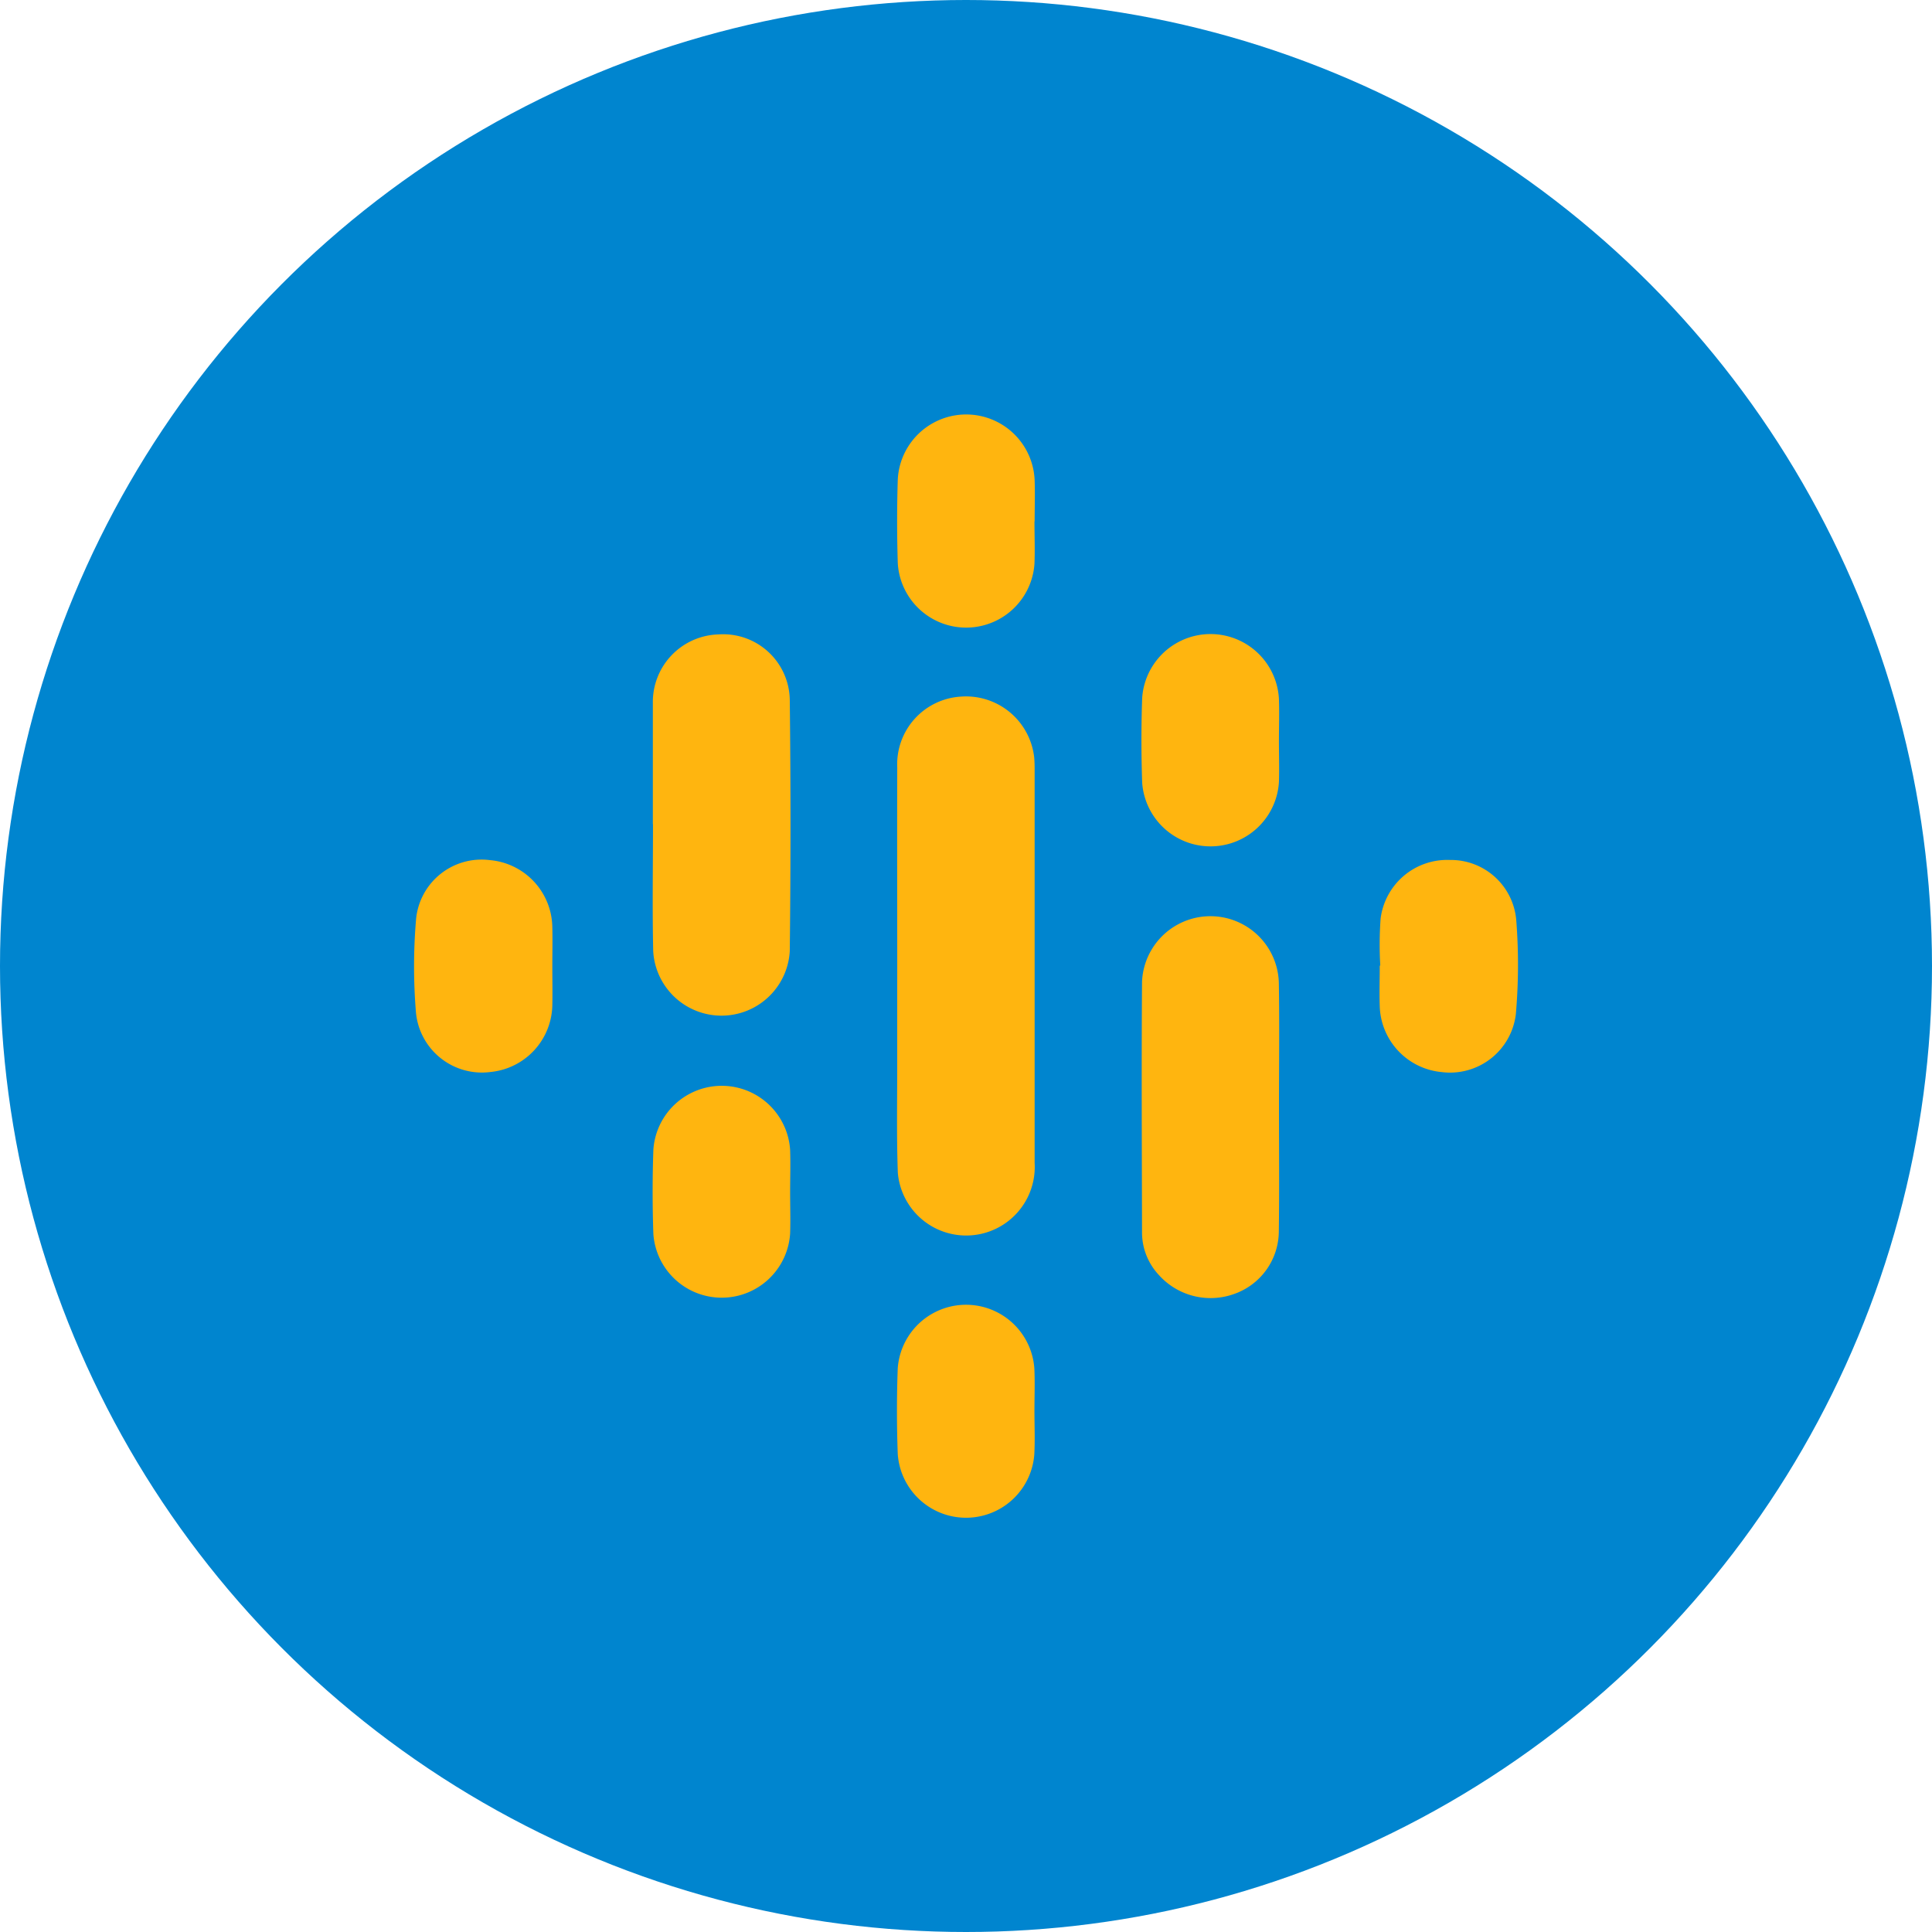 <svg xmlns="http://www.w3.org/2000/svg" width="70" height="70" viewBox="0 0 70 70"><g transform="translate(-929 -4787)"><circle cx="35" cy="35" r="35" transform="translate(929 4787)" fill="#0085cf"/><g transform="translate(0)"><g transform="translate(495.985 4652.938)"><path d="M653.621,278.878c0-2.383-.008-4.767,0-7.15a2.457,2.457,0,0,1,2.311-2.569,2.486,2.486,0,0,1,2.652,2.215c.012.141.015.283.015.425q0,7.129,0,14.258a2.485,2.485,0,0,1-4.957.353c-.049-1.346-.02-2.695-.022-4.043Q653.619,280.623,653.621,278.878Z" transform="translate(-188.097 -109.858)" fill="#ffb50f"/><path d="M549.645,249.663c0-1.461,0-2.923,0-4.384a2.449,2.449,0,0,1,2.379-2.492,2.414,2.414,0,0,1,2.582,2.368q.053,4.553,0,9.108a2.478,2.478,0,0,1-4.948,0c-.035-1.531-.008-3.064-.008-4.6Z" transform="translate(-92.976 -85.739)" fill="#ffb50f"/><path d="M762.67,369.726c0,1.5.015,3.007-.006,4.51a2.416,2.416,0,0,1-1.642,2.261,2.517,2.517,0,0,1-2.714-.706,2.254,2.254,0,0,1-.6-1.506c-.006-3.035-.022-6.071,0-9.106a2.48,2.48,0,0,1,4.957.037C762.69,366.719,762.67,368.223,762.67,369.726Z" transform="translate(-283.315 -195.544)" fill="#ffb50f"/><path d="M858.987,342.632a13,13,0,0,1,.012-1.7,2.432,2.432,0,0,1,2.51-2.127,2.378,2.378,0,0,1,2.405,2.186,20.66,20.66,0,0,1-.015,3.4,2.4,2.4,0,0,1-2.682,2.1,2.473,2.473,0,0,1-2.249-2.371c-.017-.5,0-.992,0-1.489Z" transform="translate(-375.962 -173.585)" fill="#ffb50f"/><path d="M453.027,342.706c0,.468.01.936,0,1.4a2.479,2.479,0,0,1-2.239,2.425,2.4,2.4,0,0,1-2.7-2.133,20.191,20.191,0,0,1,.005-3.437,2.384,2.384,0,0,1,2.675-2.106,2.476,2.476,0,0,1,2.258,2.4C453.039,341.741,453.027,342.224,453.027,342.706Z" transform="translate(0 -173.629)" fill="#ffb50f"/><path d="M658.561,152.95c0,.51.02,1.022,0,1.531a2.481,2.481,0,0,1-4.953-.023q-.047-1.508,0-3.019a2.482,2.482,0,0,1,4.959.023c.018.5,0,.992,0,1.489Z" transform="translate(-188.065)" fill="#ffb50f"/><path d="M658.548,531.874c0,.525.023,1.05-.005,1.573a2.48,2.48,0,0,1-4.948-.018c-.038-1.034-.038-2.071,0-3.1a2.481,2.481,0,0,1,4.95.018C658.568,530.852,658.548,531.363,658.548,531.874Z" transform="translate(-188.053 -346.693)" fill="#ffb50f"/><path d="M762.557,246.63c0,.5.017.993,0,1.488a2.483,2.483,0,0,1-4.955.015c-.035-1.02-.036-2.042,0-3.062a2.482,2.482,0,0,1,4.955.027C762.575,245.608,762.557,246.12,762.557,246.63Z" transform="translate(-283.204 -85.716)" fill="#ffb50f"/><path d="M554.517,438.7c0,.5.017.993,0,1.488a2.483,2.483,0,0,1-4.955.027c-.036-1.02-.036-2.042,0-3.062a2.483,2.483,0,0,1,4.955.016C554.535,437.677,554.517,438.188,554.517,438.7Z" transform="translate(-92.874 -261.44)" fill="#ffb50f"/></g><rect width="40" height="40" transform="translate(944 4802)" fill="none"/></g></g></svg>